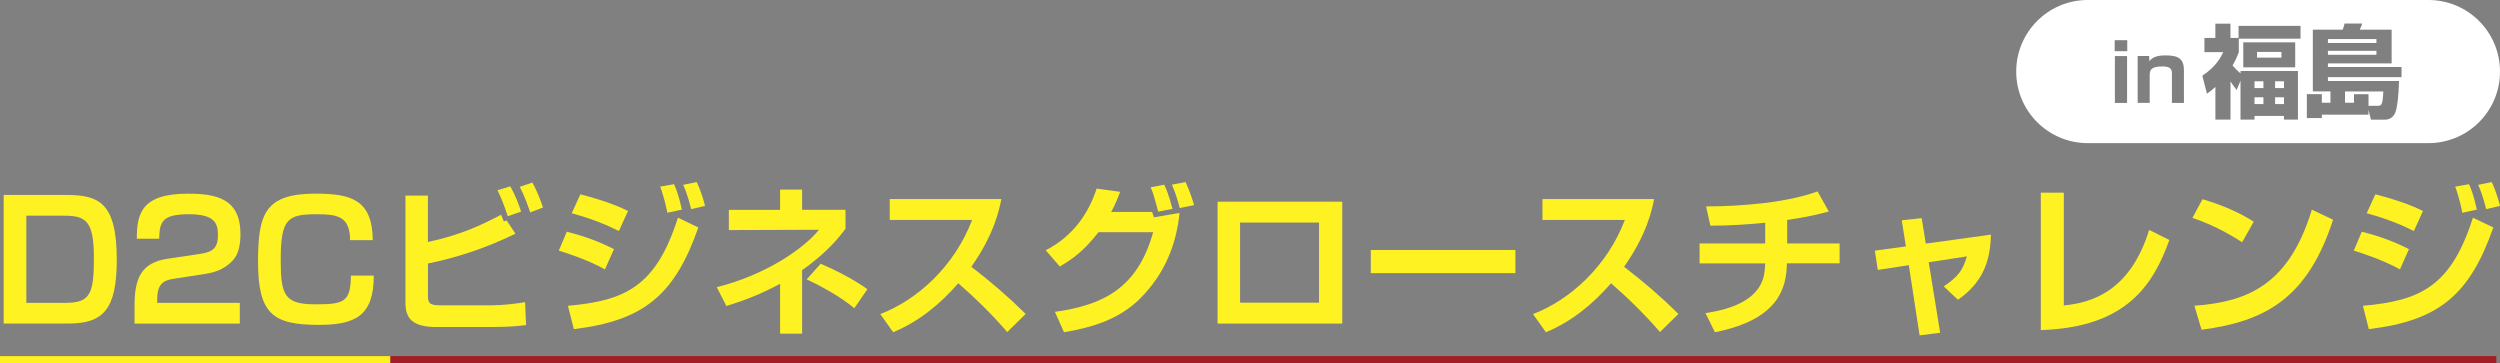 <?xml version="1.0" encoding="UTF-8"?>
<svg id="a" xmlns="http://www.w3.org/2000/svg" width="722.07" height="104.85" viewBox="0 0 722.07 104.85">
  <rect x="0" y="0" width="722.07" height="104.85" fill="#808080" stroke="none"/>
  <g>
    <path d="M19.02,56.31c9.43,0,14.71,2.03,14.71,18.71,0,14.33-3.91,18.43-13.95,18.43H1.06v-37.14h17.96ZM7.61,62.3v25.17h11.31c7.12,0,8.2-2.55,8.2-12.96s-2.12-12.21-8.44-12.21H7.61Z" fill="#fff223" stroke-width="0"/>
    <path d="M50.64,80.45c-2.88.42-5.23.99-5.23,5.94v1.08h23.85v5.99h-30.4v-5.23c0-7.64,1.84-12.35,9.43-13.48l9.19-1.37c3.72-.57,5.47-1.37,5.47-5.56,0-3.39-1.04-5.94-8.34-5.94-7.73,0-8.53,2.12-8.63,7.07h-6.46c0-7.12,1.23-13.01,14.75-13.01,8.25,0,15.18,1.41,15.18,11.69,0,2.64-.42,5.66-2.12,7.49-1.89,2.03-4.19,3.39-7.87,3.96l-8.81,1.37h0Z" fill="#fff223" stroke-width="0"/>
    <path d="M101.12,69.37c-.05-6.83-3.54-7.49-9.62-7.49-8.44,0-10.42,1.27-10.42,13.2,0,10.09,1.04,12.82,9.95,12.82,8.39,0,10.23-.66,10.32-8.3h6.6c.05,11.78-5.56,14.23-15.84,14.23-13.29,0-17.58-3.11-17.58-18.29,0-13.86,2.07-19.61,16.64-19.61,10.32,0,16.36,1.79,16.5,13.43h-6.55,0Z" fill="#fff223" stroke-width="0"/>
    <path d="M123.6,56.5v13.39c9.33-1.98,15.41-4.85,21.12-7.87l.8,1.93.8-.28,2.55,3.82c-9.19,4.52-17.58,7.02-25.26,8.63v9.47c0,2.12.75,2.59,3.54,2.59h14.8c3.16,0,6.74-.42,9.71-.9l.28,6.6c-1.41.19-4.1.57-9.66.57h-16.26c-6.98,0-8.91-2.59-8.91-6.93v-31.02h6.5-.01ZM146.65,62.44c-1.27-3.86-1.98-5.47-2.97-7.49l3.72-1.13c1.51,2.73,2.5,5.33,3.11,7.31l-3.87,1.32h0ZM153.15,61.36c-.57-1.65-1.51-4.48-3.02-7.4l3.63-1.23c1.41,2.45,2.64,5.84,3.06,7.21l-3.68,1.41h0Z" fill="#fff223" stroke-width="0"/>
    <path d="M174.74,77.81c-5.23-2.92-11.64-4.9-13.34-5.42l2.31-5.47c5.8,1.51,9.43,2.92,13.62,5.04l-2.59,5.84h0ZM164.04,88.32c16.54-1.46,25.45-5.56,31.77-25.45l5.89,2.83c-6.79,19.37-15.6,26.91-35.96,29.36l-1.7-6.74h0ZM178.75,66.73c-2.88-1.46-7.07-3.35-13.62-5.14l2.5-5.47c7.97,2.07,11.83,3.87,13.76,4.81l-2.64,5.8ZM192.75,61.45c-.24-1.18-.85-4.29-2.07-7.54l4.01-.71c.9,2.07,1.41,3.63,2.26,7.35l-4.2.9h0ZM199.63,60.41c-.19-.66-.94-4.05-2.31-7.02l3.91-.8c1.32,2.73,2.22,6.03,2.4,6.88l-4.01.94h0Z" fill="#fff223" stroke-width="0"/>
    <path d="M231.67,96.38h-6.36v-14.42c-6.83,3.72-12.35,5.42-15.51,6.41l-2.78-5.42c14.42-3.63,25.31-11.31,29.51-16.59l-26.02.09v-5.84h14.8v-5.85h6.36v5.84h12.54v5.47c-1.79,2.36-5.14,6.74-12.54,11.97v18.34h0ZM246.75,89.03c-3.91-3.3-9.76-6.5-13.76-8.34l4.05-4.52c3.87,1.65,9.52,4.48,13.48,7.35l-3.77,5.51Z" fill="#fff223" stroke-width="0"/>
    <path d="M254.24,90.72c10.56-4.05,21.35-13.62,26.54-27.2h-23.8v-6.03h32.24c-.61,3.06-2.03,10.13-8.67,19.56,5.75,4.43,10.79,8.77,15.7,13.62l-5.33,5.23c-4.34-5.04-9.1-9.71-14.14-14.09-5.23,6.03-11.45,11.12-18.81,14.14l-3.72-5.23h0Z" fill="#fff223" stroke-width="0"/>
    <path d="M302.03,72.29c8.06-4.15,12.44-10.84,14.71-17.82l6.79.94c-.85,2.22-1.51,3.87-2.59,5.8h11.83l.52,1.56,7.4-1.27c-.99,9.57-4.48,17.68-11.17,24.51-6.22,6.32-14.23,8.58-22.2,9.95l-2.64-5.89c14.42-1.98,23.99-7.21,28.38-23h-15.79c-4.24,5.47-7.54,7.78-11.17,9.9l-4.05-4.67h-.02,0ZM334.51,61.12c-1.23-4.62-1.41-5.28-2.17-7.02l3.91-.75c.47.94,1.27,2.69,2.4,6.98l-4.15.8h.01ZM340.73,60.08c-.33-1.37-1.13-4.29-2.26-6.74l3.96-.75c1.41,3.02,2.17,5.7,2.45,6.65l-4.15.85h0Z" fill="#fff223" stroke-width="0"/>
    <path d="M387.68,58.25v35.21h-36.01v-35.21h36.01ZM380.98,64.28h-22.81v23.14h22.81v-23.14Z" fill="#fff223" stroke-width="0"/>
    <path d="M437.69,72.2v6.69h-41.76v-6.69h41.76Z" fill="#fff223" stroke-width="0"/>
    <path d="M442.77,90.72c10.56-4.05,21.35-13.62,26.54-27.2h-23.8v-6.03h32.24c-.61,3.06-2.03,10.13-8.67,19.56,5.75,4.43,10.79,8.77,15.7,13.62l-5.33,5.23c-4.34-5.04-9.1-9.71-14.14-14.09-5.23,6.03-11.45,11.12-18.81,14.14l-3.72-5.23s-.01,0-.01,0Z" fill="#fff223" stroke-width="0"/>
    <path d="M516.2,70.31h15.13v5.75h-15.22c-.14,6.93-2.17,16.21-20.79,19.89l-2.73-5.51c7.4-1.13,16.4-3.87,17.11-12.44.05-.71.14-1.37.14-1.93h-18.95v-5.75h18.95v-5.99c-6.17.61-10.98.85-15.84.85l-1.23-5.56c5.33,0,10.75-.28,16.92-.99,6.08-.71,11.92-2.07,15.27-3.35l3.25,5.8c-2.03.57-5.56,1.51-12.02,2.45v6.79h.01Z" fill="#fff223" stroke-width="0"/>
    <path d="M549.29,63.62l5.75-.61,1.18,7.35,18.81-2.59c-.14,7.78-2.45,13.9-9.52,18.81l-4.1-3.86c3.91-2.69,5.42-4.34,6.69-8.67l-11.03,1.7,3.3,20.36-5.94.75-3.11-20.27-8.96,1.37-.85-5.56,8.96-1.23-1.18-7.54h0Z" fill="#fff223" stroke-width="0"/>
    <path d="M596.09,88.22c7.73-.75,19.09-3.82,24.65-21.82l5.84,2.92c-4.67,12.87-12.25,25.22-37.14,26.02v-39.69h6.65v32.57h0Z" fill="#fff223" stroke-width="0"/>
    <path d="M647.6,69.98c-.99-.66-7.35-4.81-14.38-7.02l2.92-5.42c6.79,1.98,11.69,4.48,14.8,6.5l-3.35,5.94s.01,0,.01,0ZM633.79,88.31c15.32-1.13,27.29-5.94,33.94-27.76l6.13,2.92c-7.35,22.58-19.37,29.32-37.99,31.77l-2.07-6.93h-.01Z" fill="#fff223" stroke-width="0"/>
    <path d="M693.18,77.81c-5.23-2.92-11.64-4.9-13.34-5.42l2.31-5.47c5.8,1.51,9.43,2.92,13.62,5.04l-2.59,5.84h0ZM682.48,88.32c16.54-1.46,25.45-5.56,31.77-25.45l5.89,2.83c-6.79,19.37-15.6,26.91-35.96,29.36,0,0-1.7-6.74-1.7-6.74ZM697.19,66.73c-2.88-1.46-7.07-3.35-13.62-5.14l2.5-5.47c7.96,2.07,11.83,3.87,13.76,4.81l-2.64,5.8ZM711.19,61.45c-.24-1.18-.85-4.29-2.07-7.54l4.01-.71c.9,2.07,1.41,3.63,2.26,7.35l-4.2.9ZM718.07,60.41c-.19-.66-.94-4.05-2.31-7.02l3.91-.8c1.32,2.73,2.21,6.03,2.4,6.88l-4.01.94h.01Z" fill="#fff223" stroke-width="0"/>
  </g>
  <rect y="102.85" width="721.01" height="2" fill="#a11f24" stroke-width="0"/>
  <rect y="102.85" width="112.72" height="2" fill="#fff223" stroke-width="0"/>
  <g>
    <rect x="651.17" y="23.48" width="2.57" height="1.96" fill="#fff" stroke-width="0"/>
    <rect x="651.17" y="28.1" width="2.57" height="1.96" fill="#fff" stroke-width="0"/>
    <rect x="651.9" y="15" width="7.05" height="1.64" fill="#fff" stroke-width="0"/>
    <rect x="657.11" y="23.48" width="2.57" height="1.96" fill="#fff" stroke-width="0"/>
    <rect x="657.11" y="28.1" width="2.57" height="1.96" fill="#fff" stroke-width="0"/>
    <path d="M679.91,27.2h4.18v3.36h2.57c1.08,0,1.55,0,1.7-4.15h-11.06v3.27h2.6v-2.49h0Z" fill="#fff" stroke-width="0"/>
    <path d="M701.4,0h-98.39c-11.42,0-20.67,9.25-20.67,20.67h0c0,11.42,9.25,20.67,20.67,20.67h98.39c11.42,0,20.67-9.25,20.67-20.67h0c0-11.42-9.25-20.67-20.67-20.67ZM614.36,29.73h-3.52v-13.54h3.52v13.54ZM614.41,14.79h-3.63v-3.17h3.63v3.17ZM630.78,29.73h-3.47v-8.65c0-1.19-.58-1.89-2.76-1.89-3.33,0-3.66,1.08-3.66,2.62v7.91h-3.47v-13.54h3.31l.07,1.52c.94-1.35,2.57-1.7,4.76-1.7,3.75,0,5.22,1.06,5.22,4.34v9.38h0ZM664.47,11.17h-17.84v3.86c-.41,1.14-.82,2.19-1.81,3.89.5.56,1.35,1.49,2.31,2.28v-.7h16.58v14.04h-4.04v-1.05h-8.51v1.05h-4.04v-11.2l-1.11,2.64c-.47-.58-1.02-1.26-1.78-2.46v11.02h-4.36v-9.44c-.88.85-1.55,1.35-2.43,1.96l-1.35-5.2c3.8-2.49,5.23-5.06,6.05-6.81h-5.44v-4.09h3.16v-4.12h4.36v4.12h2.34v-3.48h17.9v3.71h0ZM662.92,12.22v7.23h-15v-7.23s15,0,15,0ZM693.63,22.28h-21.26v1.11h20.53c-.09,4.42-.56,7.51-.88,8.57-.15.53-.79,2.6-3.19,2.6h-4.04l-.7-2.87v1.43h-13.48v.99h-4.33v-6.93h4.33v2.49h2.49v-3.27h-5.09V8.57h8.63c.23-.58.41-1.17.53-1.78h5.12c-.26.76-.44,1.14-.73,1.78h9.21v9.74h-18.4v1.05h21.26v2.92h0Z" fill="#fff" stroke-width="0"/>
    <rect x="672.37" y="14.68" width="14.01" height="1.14" fill="#fff" stroke-width="0"/>
    <rect x="672.37" y="11.28" width="14.01" height="1.14" fill="#fff" stroke-width="0"/>
  </g>
</svg>